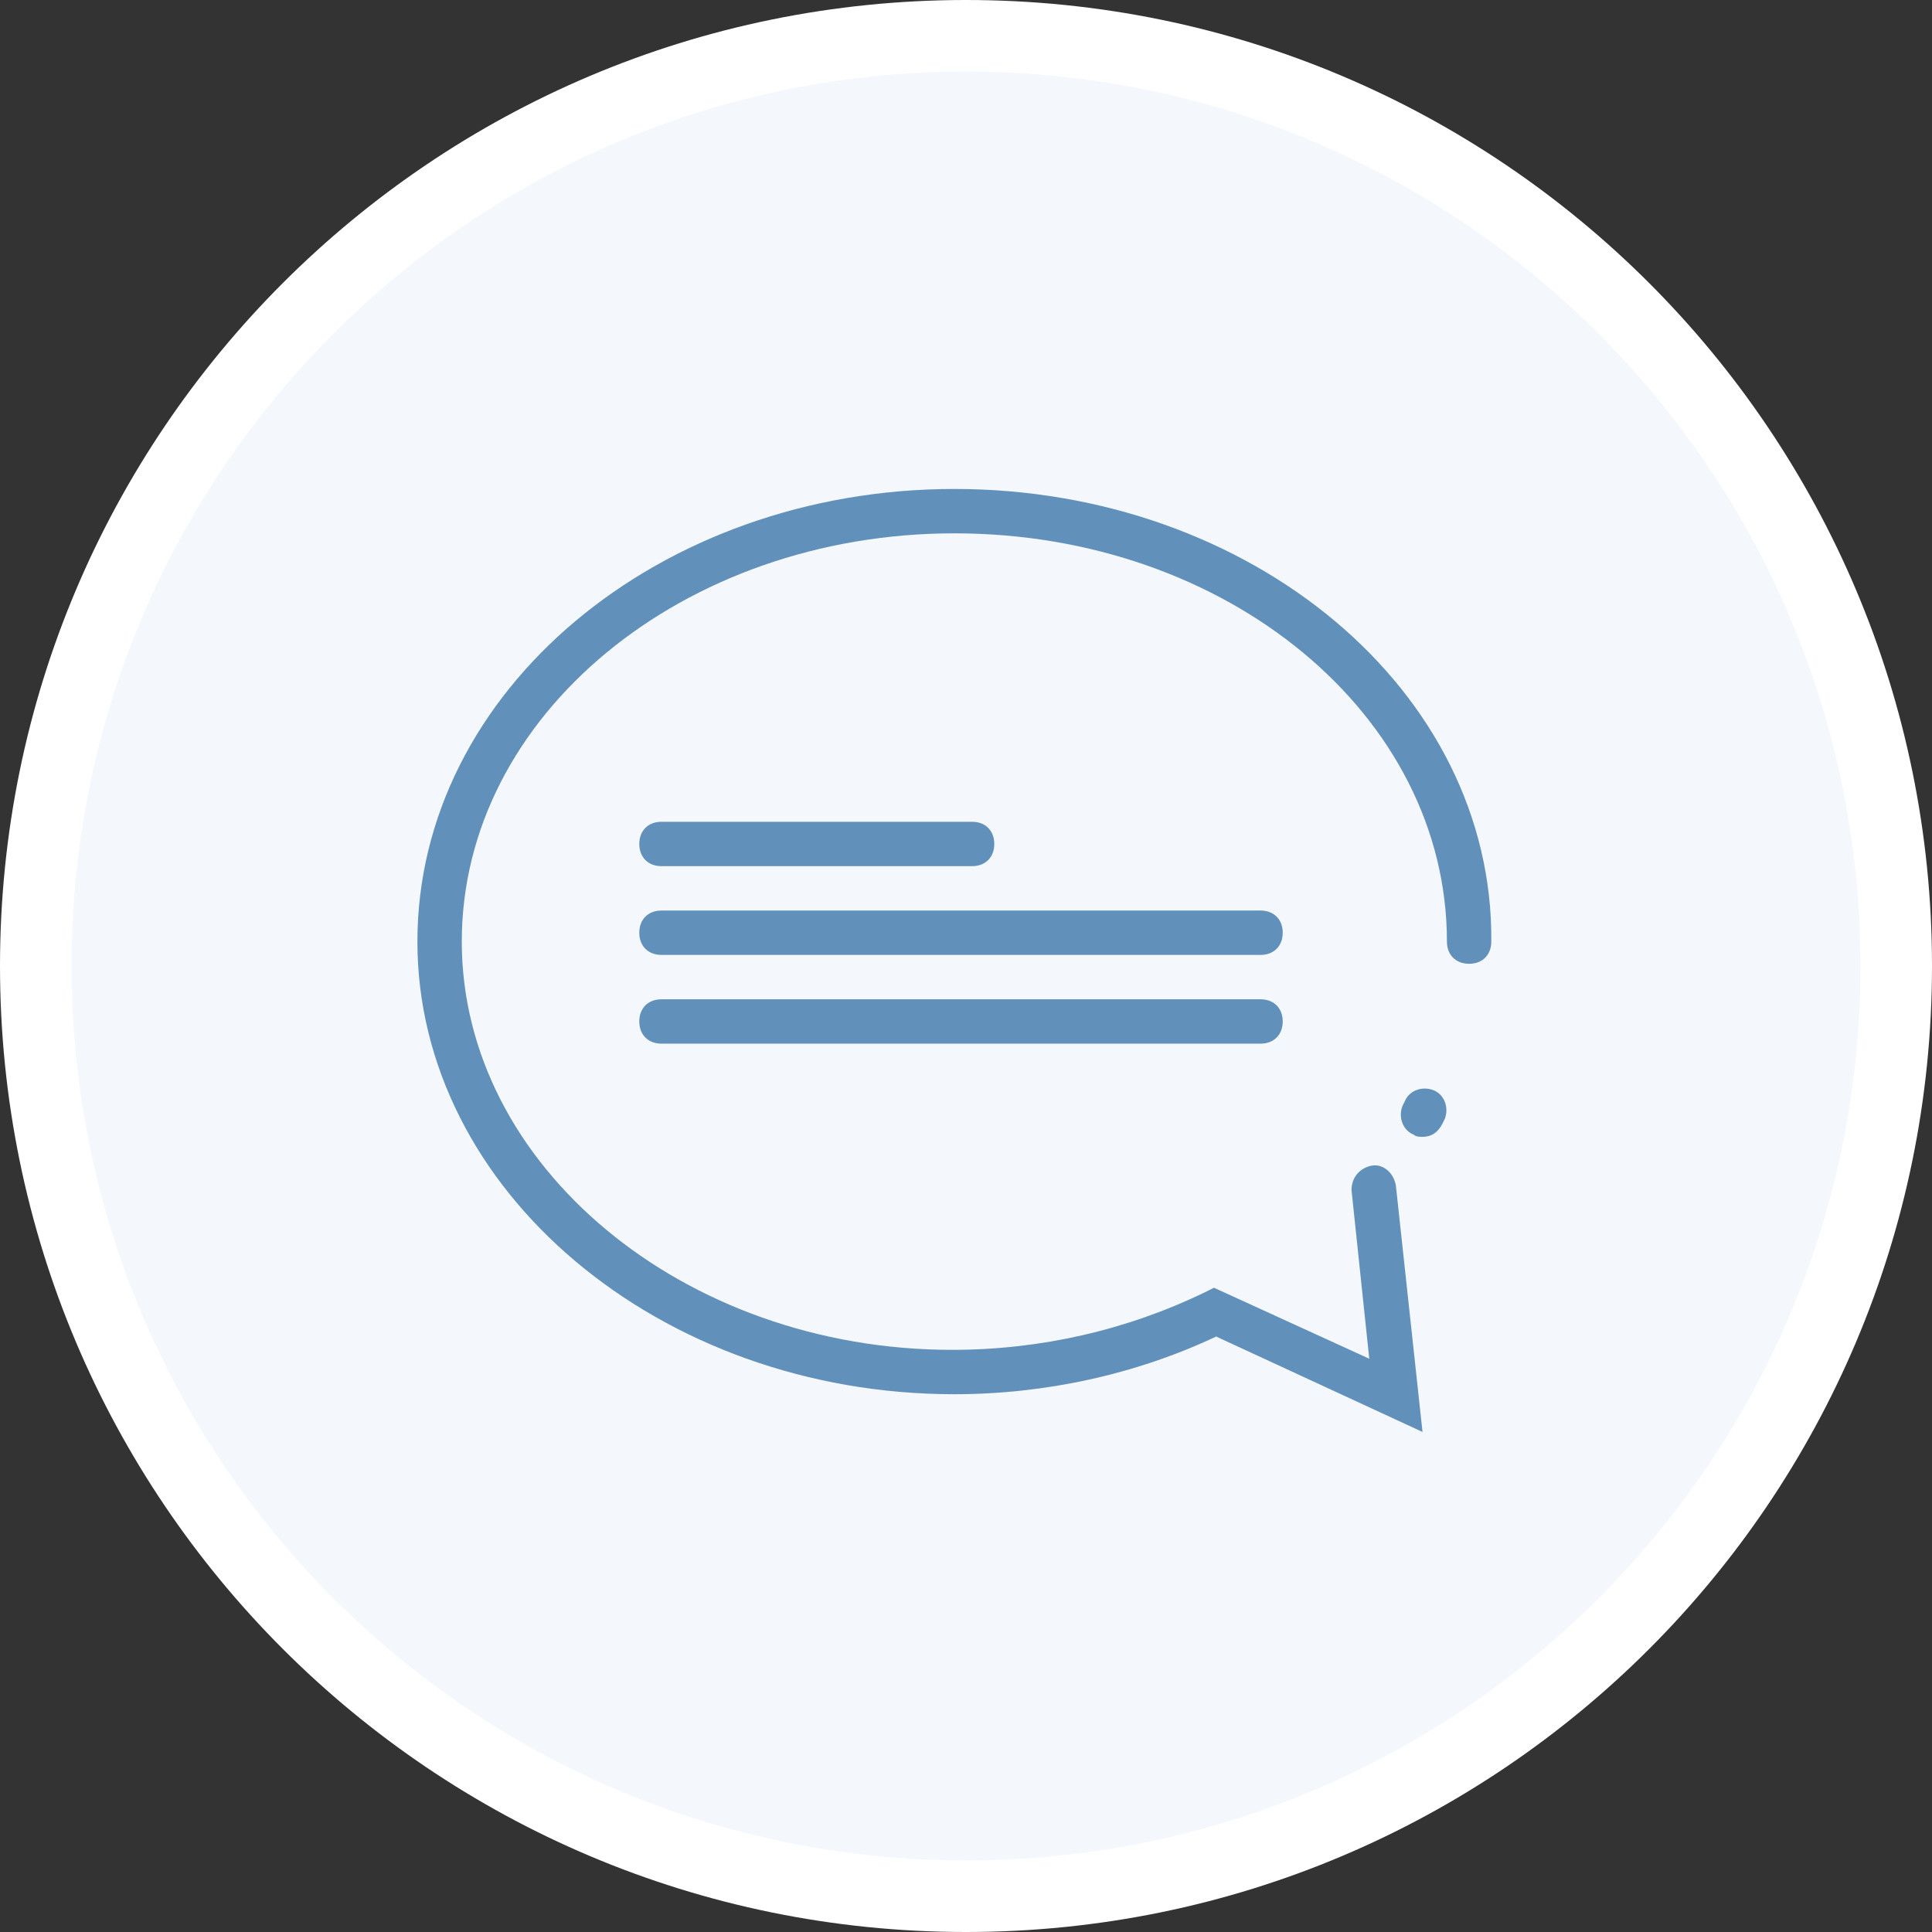 <svg width="162" height="162" viewBox="0 0 162 162" fill="none" xmlns="http://www.w3.org/2000/svg">
<rect x="0" y="0" width="162" height="162" fill="#333333" stroke="none"/>
<path d="M81 159C124.078 159 159 124.078 159 81C159 37.922 124.078 3 81 3C37.922 3 3 37.922 3 81C3 124.078 37.922 159 81 159Z" fill="#F4F8FC" stroke="white" stroke-width="6"/>
<path d="M55.465 72.628H81.511C82.628 72.628 83.372 71.884 83.372 70.767C83.372 69.651 82.628 68.907 81.511 68.907H55.465C54.349 68.907 53.605 69.651 53.605 70.767C53.605 71.884 54.349 72.628 55.465 72.628Z" fill="#6191BA"/>
<path d="M105.698 76.349H55.465C54.349 76.349 53.605 77.093 53.605 78.209C53.605 79.326 54.349 80.07 55.465 80.07H105.698C106.814 80.07 107.558 79.326 107.558 78.209C107.558 77.093 106.814 76.349 105.698 76.349Z" fill="#6191BA"/>
<path d="M105.698 83.791H55.465C54.349 83.791 53.605 84.535 53.605 85.651C53.605 86.767 54.349 87.512 55.465 87.512H105.698C106.814 87.512 107.558 86.767 107.558 85.651C107.558 84.535 106.814 83.791 105.698 83.791Z" fill="#6191BA"/>
<path d="M80.023 41C55.279 41 35 57.93 35 78.954C35 99.791 55.279 116.907 80.023 116.907C87.651 116.907 95.279 115.233 101.977 112.07L119.279 120.07L117.047 99.419C116.86 98.302 115.93 97.558 115 97.744C114.07 97.93 113.326 98.674 113.326 99.791L114.814 113.93L101.791 107.977L101.047 108.349C94.535 111.512 87.279 113.186 79.837 113.186C57.326 113.186 38.721 97.744 38.721 78.954C38.721 59.977 57.326 44.721 80.023 44.721C102.907 44.721 121.326 59.977 121.326 78.954C121.326 80.07 122.07 80.814 123.186 80.814C124.302 80.814 125.047 80.07 125.047 78.954C125.233 57.93 104.953 41 80.023 41Z" fill="#6191BA"/>
<path d="M120.209 91.419C119.279 91.047 118.163 91.419 117.791 92.349L117.605 92.721C117.232 93.651 117.605 94.767 118.535 95.14C118.721 95.326 119.093 95.326 119.279 95.326C120.023 95.326 120.581 94.954 120.953 94.209L121.139 93.837C121.511 92.907 121.139 91.791 120.209 91.419Z" fill="#6191BA"/>
</svg>
